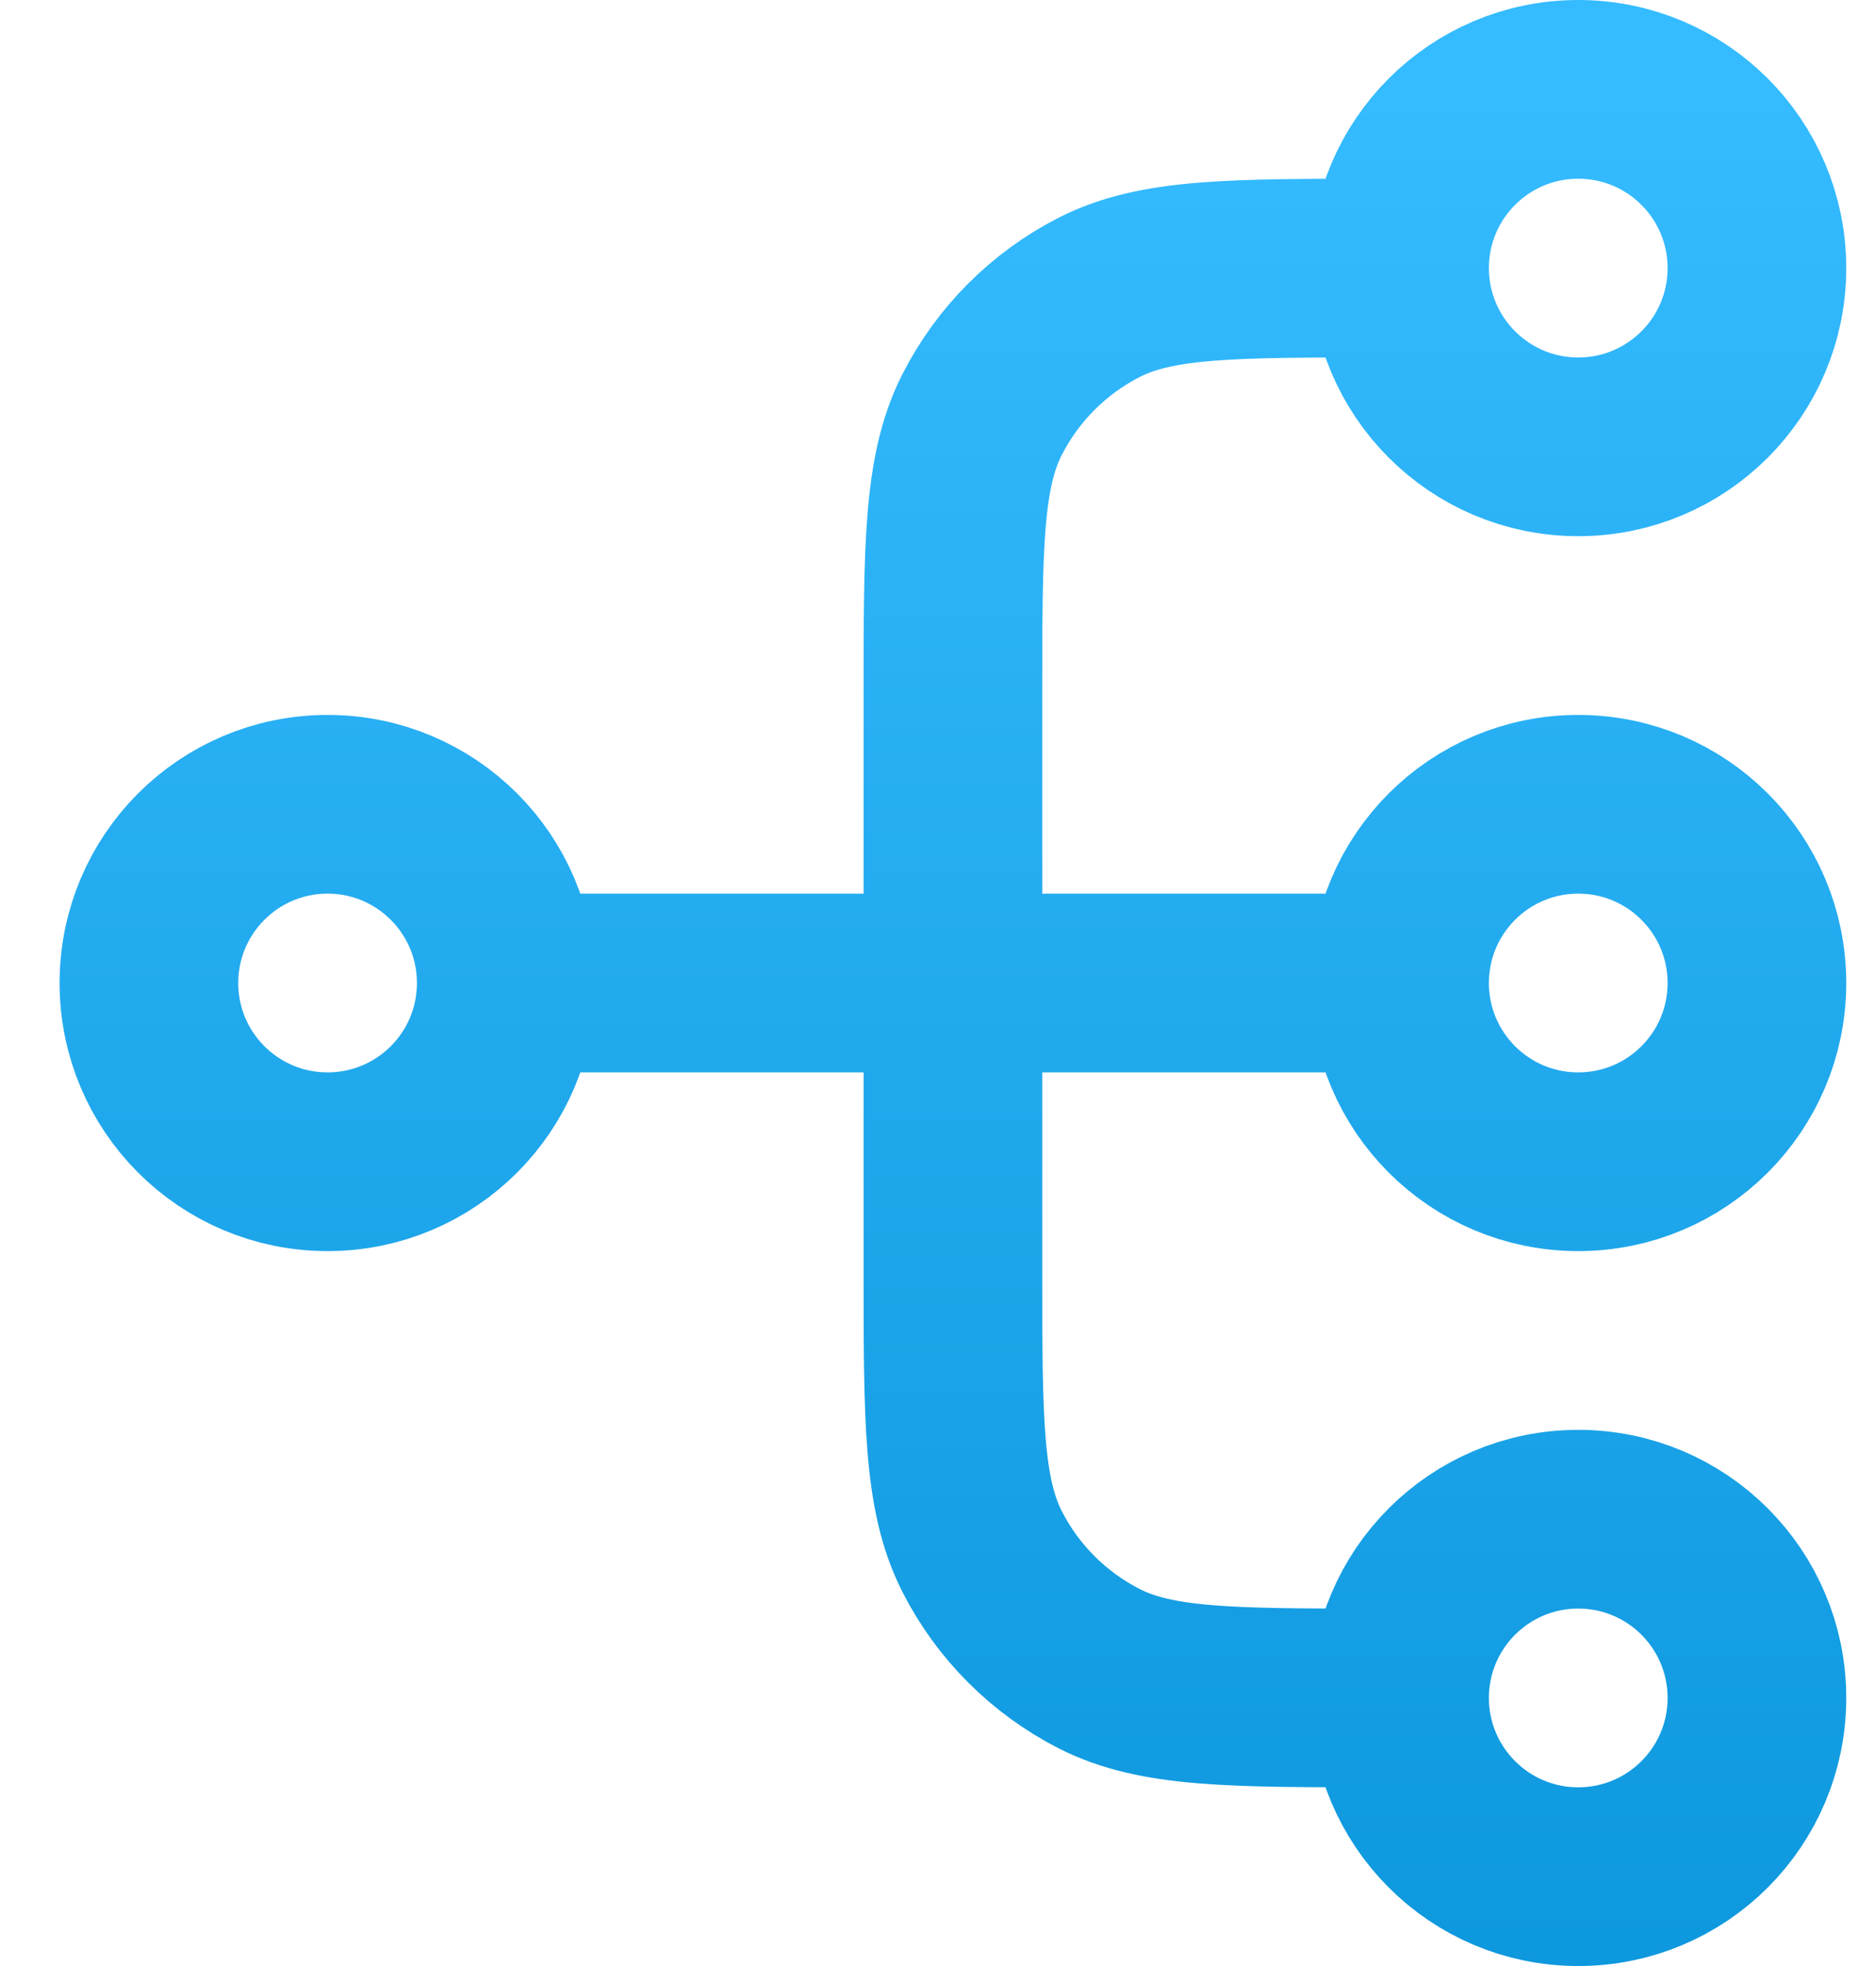 <svg width="21" height="22" viewBox="0 0 21 22" fill="none" xmlns="http://www.w3.org/2000/svg">
<path d="M15.667 19H15.467C13.787 19 12.947 19 12.305 18.673C11.741 18.385 11.282 17.927 10.994 17.362C10.667 16.72 10.667 15.88 10.667 14.2V7.8C10.667 6.12 10.667 5.28 10.994 4.638C11.282 4.074 11.741 3.615 12.305 3.327C12.947 3 13.787 3 15.467 3H15.667M15.667 19C15.667 20.105 16.562 21 17.667 21C18.772 21 19.667 20.105 19.667 19C19.667 17.895 18.772 17 17.667 17C16.562 17 15.667 17.895 15.667 19ZM15.667 3C15.667 4.105 16.562 5 17.667 5C18.772 5 19.667 4.105 19.667 3C19.667 1.895 18.772 1 17.667 1C16.562 1 15.667 1.895 15.667 3ZM5.667 11L15.667 11M5.667 11C5.667 12.105 4.772 13 3.667 13C2.562 13 1.667 12.105 1.667 11C1.667 9.895 2.562 9 3.667 9C4.772 9 5.667 9.895 5.667 11ZM15.667 11C15.667 12.105 16.562 13 17.667 13C18.772 13 19.667 12.105 19.667 11C19.667 9.895 18.772 9 17.667 9C16.562 9 15.667 9.895 15.667 11Z" stroke="url(#paint0_linear_7442_30660)" stroke-width="2" stroke-linecap="round" stroke-linejoin="round"/>
<defs>
<linearGradient id="paint0_linear_7442_30660" x1="6.746" y1="1" x2="6.746" y2="27.172" gradientUnits="userSpaceOnUse">
<stop stop-color="#35BBFF"/>
<stop offset="1" stop-color="#048FD5"/>
</linearGradient>
</defs>
</svg>
